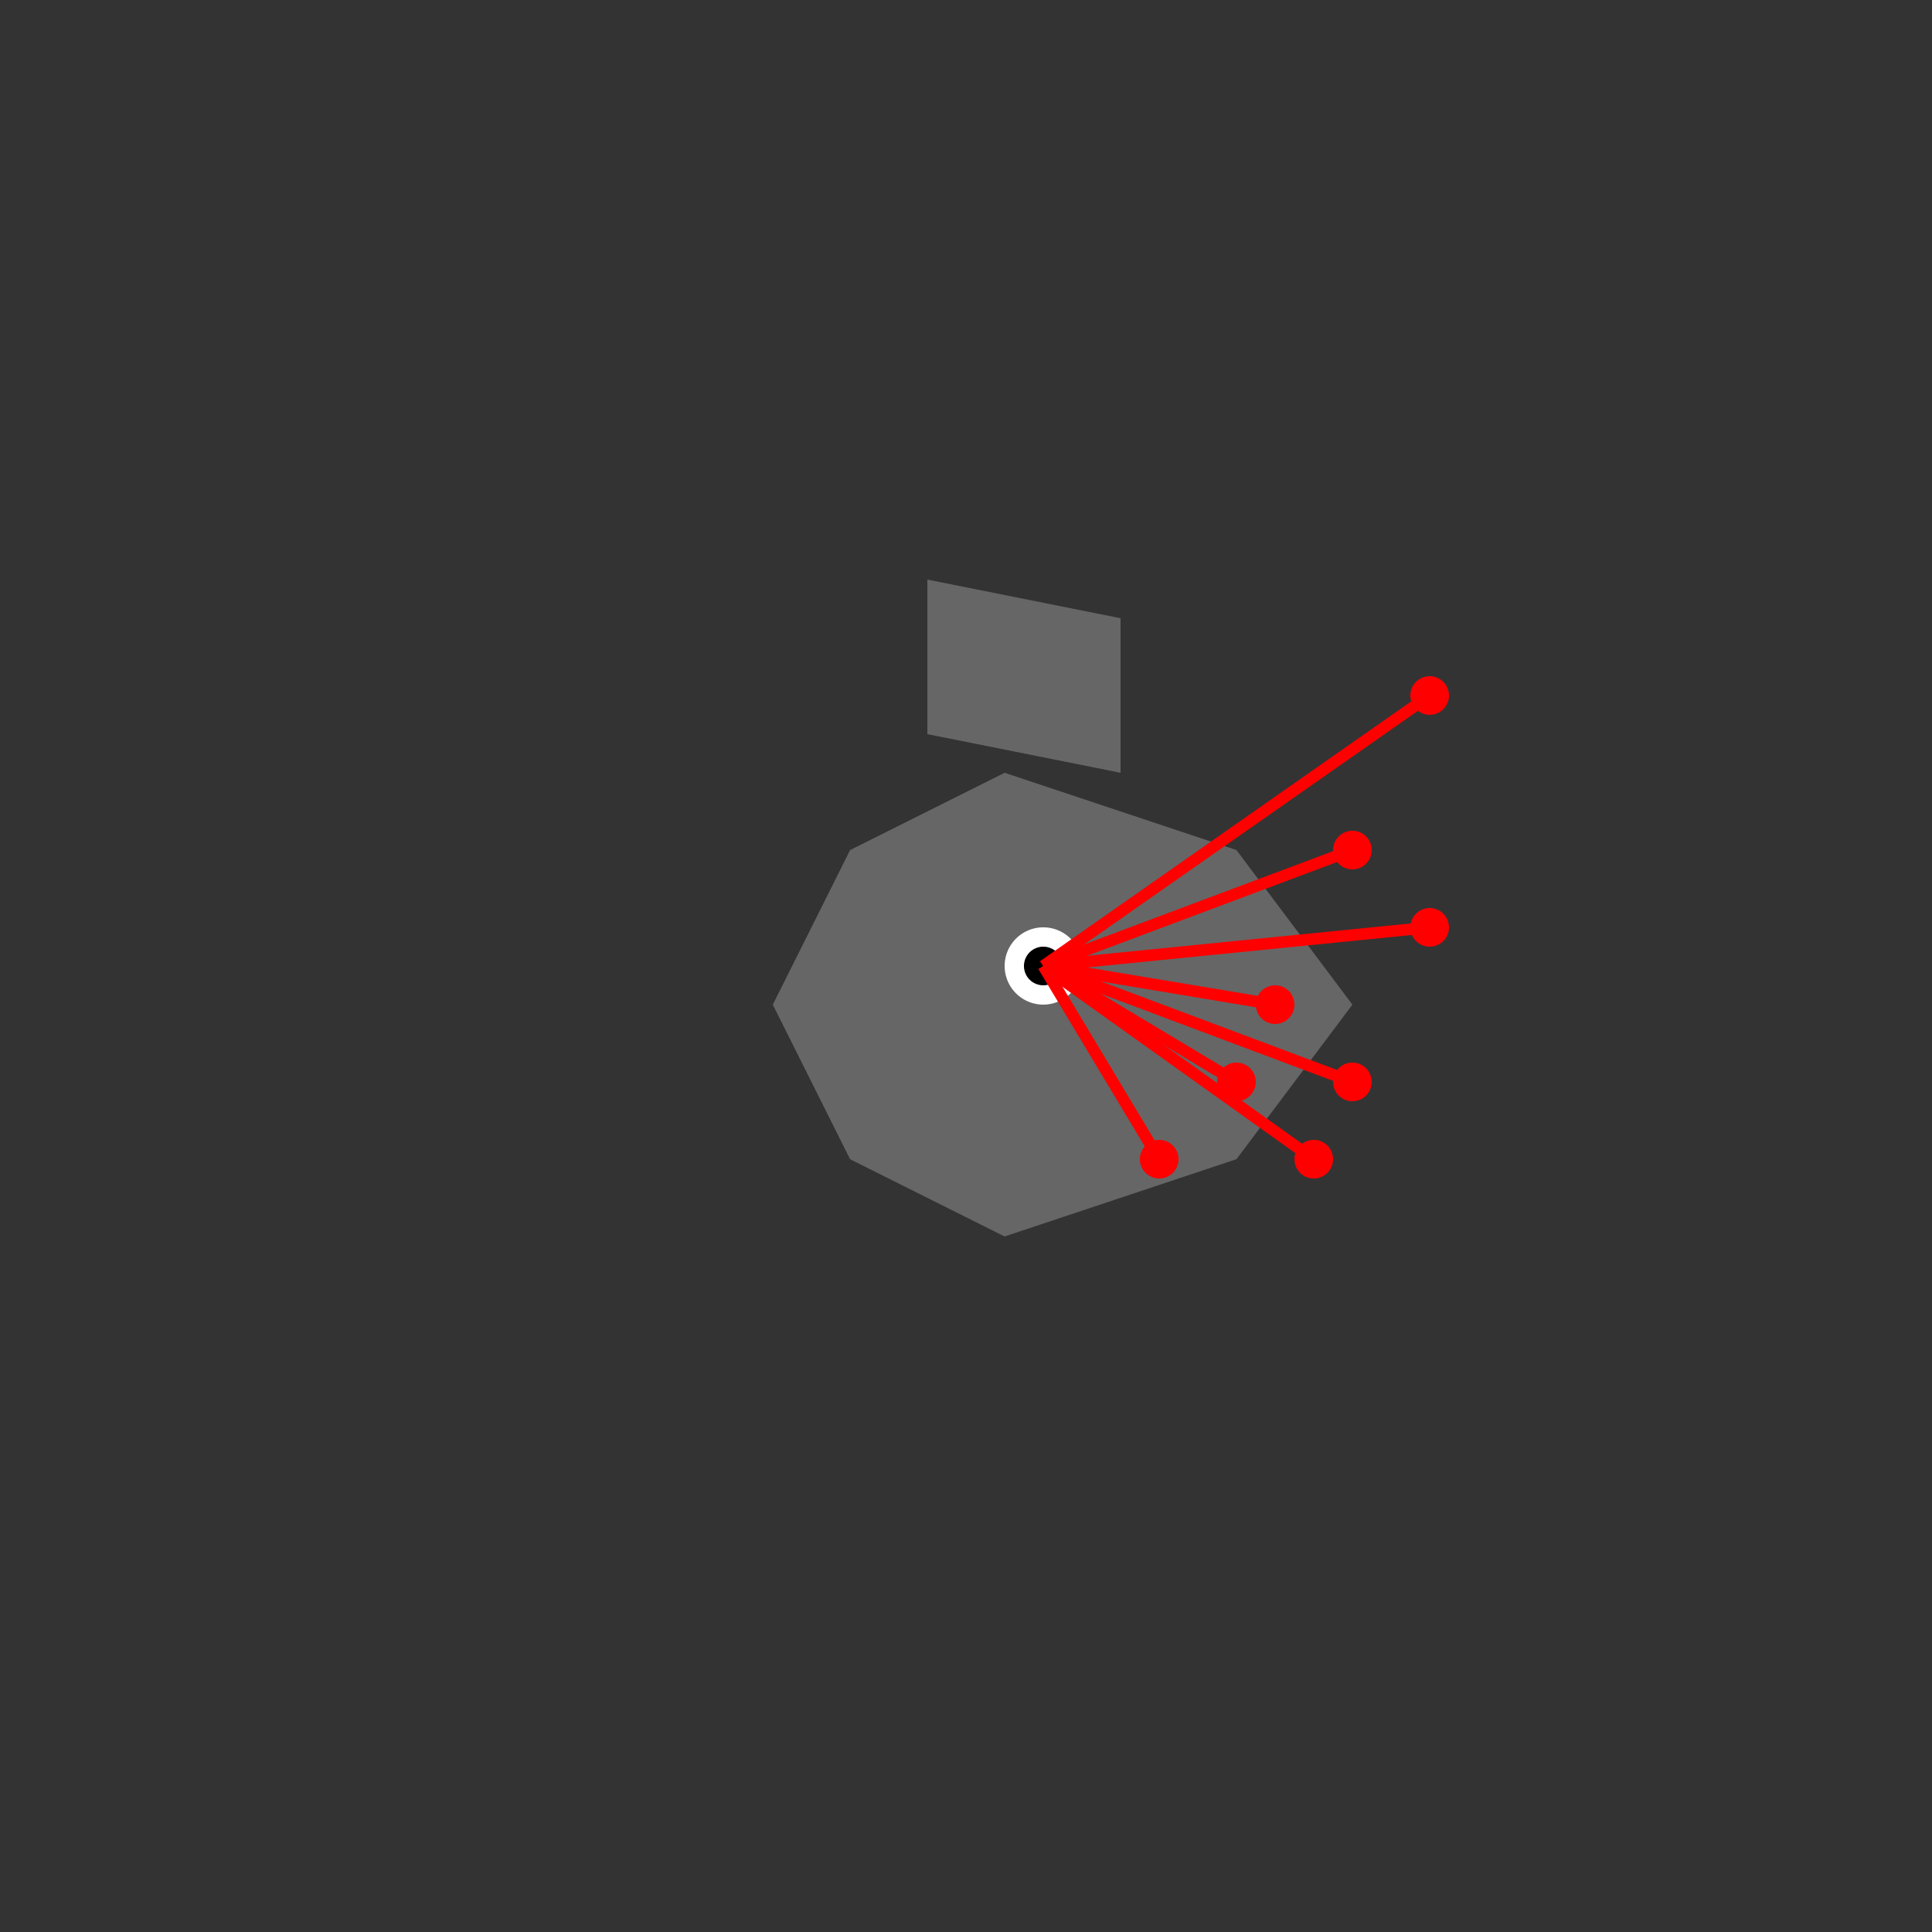 <!--

Generated by DrawGPT.
Free, open source, AI generated images in SVG, PNG, and HTML Canvas format.
https://drawgpt.ai

Created: 2023-11-27T01:06:56.095Z
Link: https://drawgpt.ai/prompt/125803/

-->
<svg xmlns="http://www.w3.org/2000/svg" xmlns:xlink="http://www.w3.org/1999/xlink" width="500" height="500"><rect width="100%" height="100%" fill="#333333" stroke="none"/><defs/><g><path fill="#666666" stroke="none" paint-order="stroke fill markers" d=" M 200 260 L 220 220 L 260 200 L 320 220 L 350 260 L 320 300 L 260 320 L 220 300 Z"/><path fill="#666666" stroke="none" paint-order="stroke fill markers" d=" M 240 190 L 240 150 L 290 160 L 290 200 Z"/><path fill="#ffffff" stroke="none" paint-order="stroke fill markers" d=" M 280 250 A 10 10 0 1 1 280 249.99"/><path fill="#000000" stroke="none" paint-order="stroke fill markers" d=" M 275 250 A 5 5 0 1 1 275 249.995"/><path fill="none" stroke="#ff0000" paint-order="fill stroke markers" d=" M 270 250 L 370 180" stroke-miterlimit="10" stroke-width="3" stroke-dasharray=""/><path fill="none" stroke="#ff0000" paint-order="fill stroke markers" d=" M 270 250 L 350 220" stroke-miterlimit="10" stroke-width="3" stroke-dasharray=""/><path fill="none" stroke="#ff0000" paint-order="fill stroke markers" d=" M 270 250 L 330 260" stroke-miterlimit="10" stroke-width="3" stroke-dasharray=""/><path fill="none" stroke="#ff0000" paint-order="fill stroke markers" d=" M 270 250 L 350 280" stroke-miterlimit="10" stroke-width="3" stroke-dasharray=""/><path fill="none" stroke="#ff0000" paint-order="fill stroke markers" d=" M 270 250 L 370 240" stroke-miterlimit="10" stroke-width="3" stroke-dasharray=""/><path fill="none" stroke="#ff0000" paint-order="fill stroke markers" d=" M 270 250 L 340 300" stroke-miterlimit="10" stroke-width="3" stroke-dasharray=""/><path fill="none" stroke="#ff0000" paint-order="fill stroke markers" d=" M 270 250 L 320 280" stroke-miterlimit="10" stroke-width="3" stroke-dasharray=""/><path fill="none" stroke="#ff0000" paint-order="fill stroke markers" d=" M 270 250 L 300 300" stroke-miterlimit="10" stroke-width="3" stroke-dasharray=""/><path fill="#ff0000" stroke="none" paint-order="stroke fill markers" d=" M 375 180 A 5 5 0 1 1 375 179.995"/><path fill="#ff0000" stroke="none" paint-order="stroke fill markers" d=" M 355 220 A 5 5 0 1 1 355 219.995"/><path fill="#ff0000" stroke="none" paint-order="stroke fill markers" d=" M 335 260 A 5 5 0 1 1 335 259.995"/><path fill="#ff0000" stroke="none" paint-order="stroke fill markers" d=" M 355 280 A 5 5 0 1 1 355 279.995"/><path fill="#ff0000" stroke="none" paint-order="stroke fill markers" d=" M 375 240 A 5 5 0 1 1 375 239.995"/><path fill="#ff0000" stroke="none" paint-order="stroke fill markers" d=" M 345 300 A 5 5 0 1 1 345 299.995"/><path fill="#ff0000" stroke="none" paint-order="stroke fill markers" d=" M 325 280 A 5 5 0 1 1 325 279.995"/><path fill="#ff0000" stroke="none" paint-order="stroke fill markers" d=" M 305 300 A 5 5 0 1 1 305 299.995"/></g></svg>